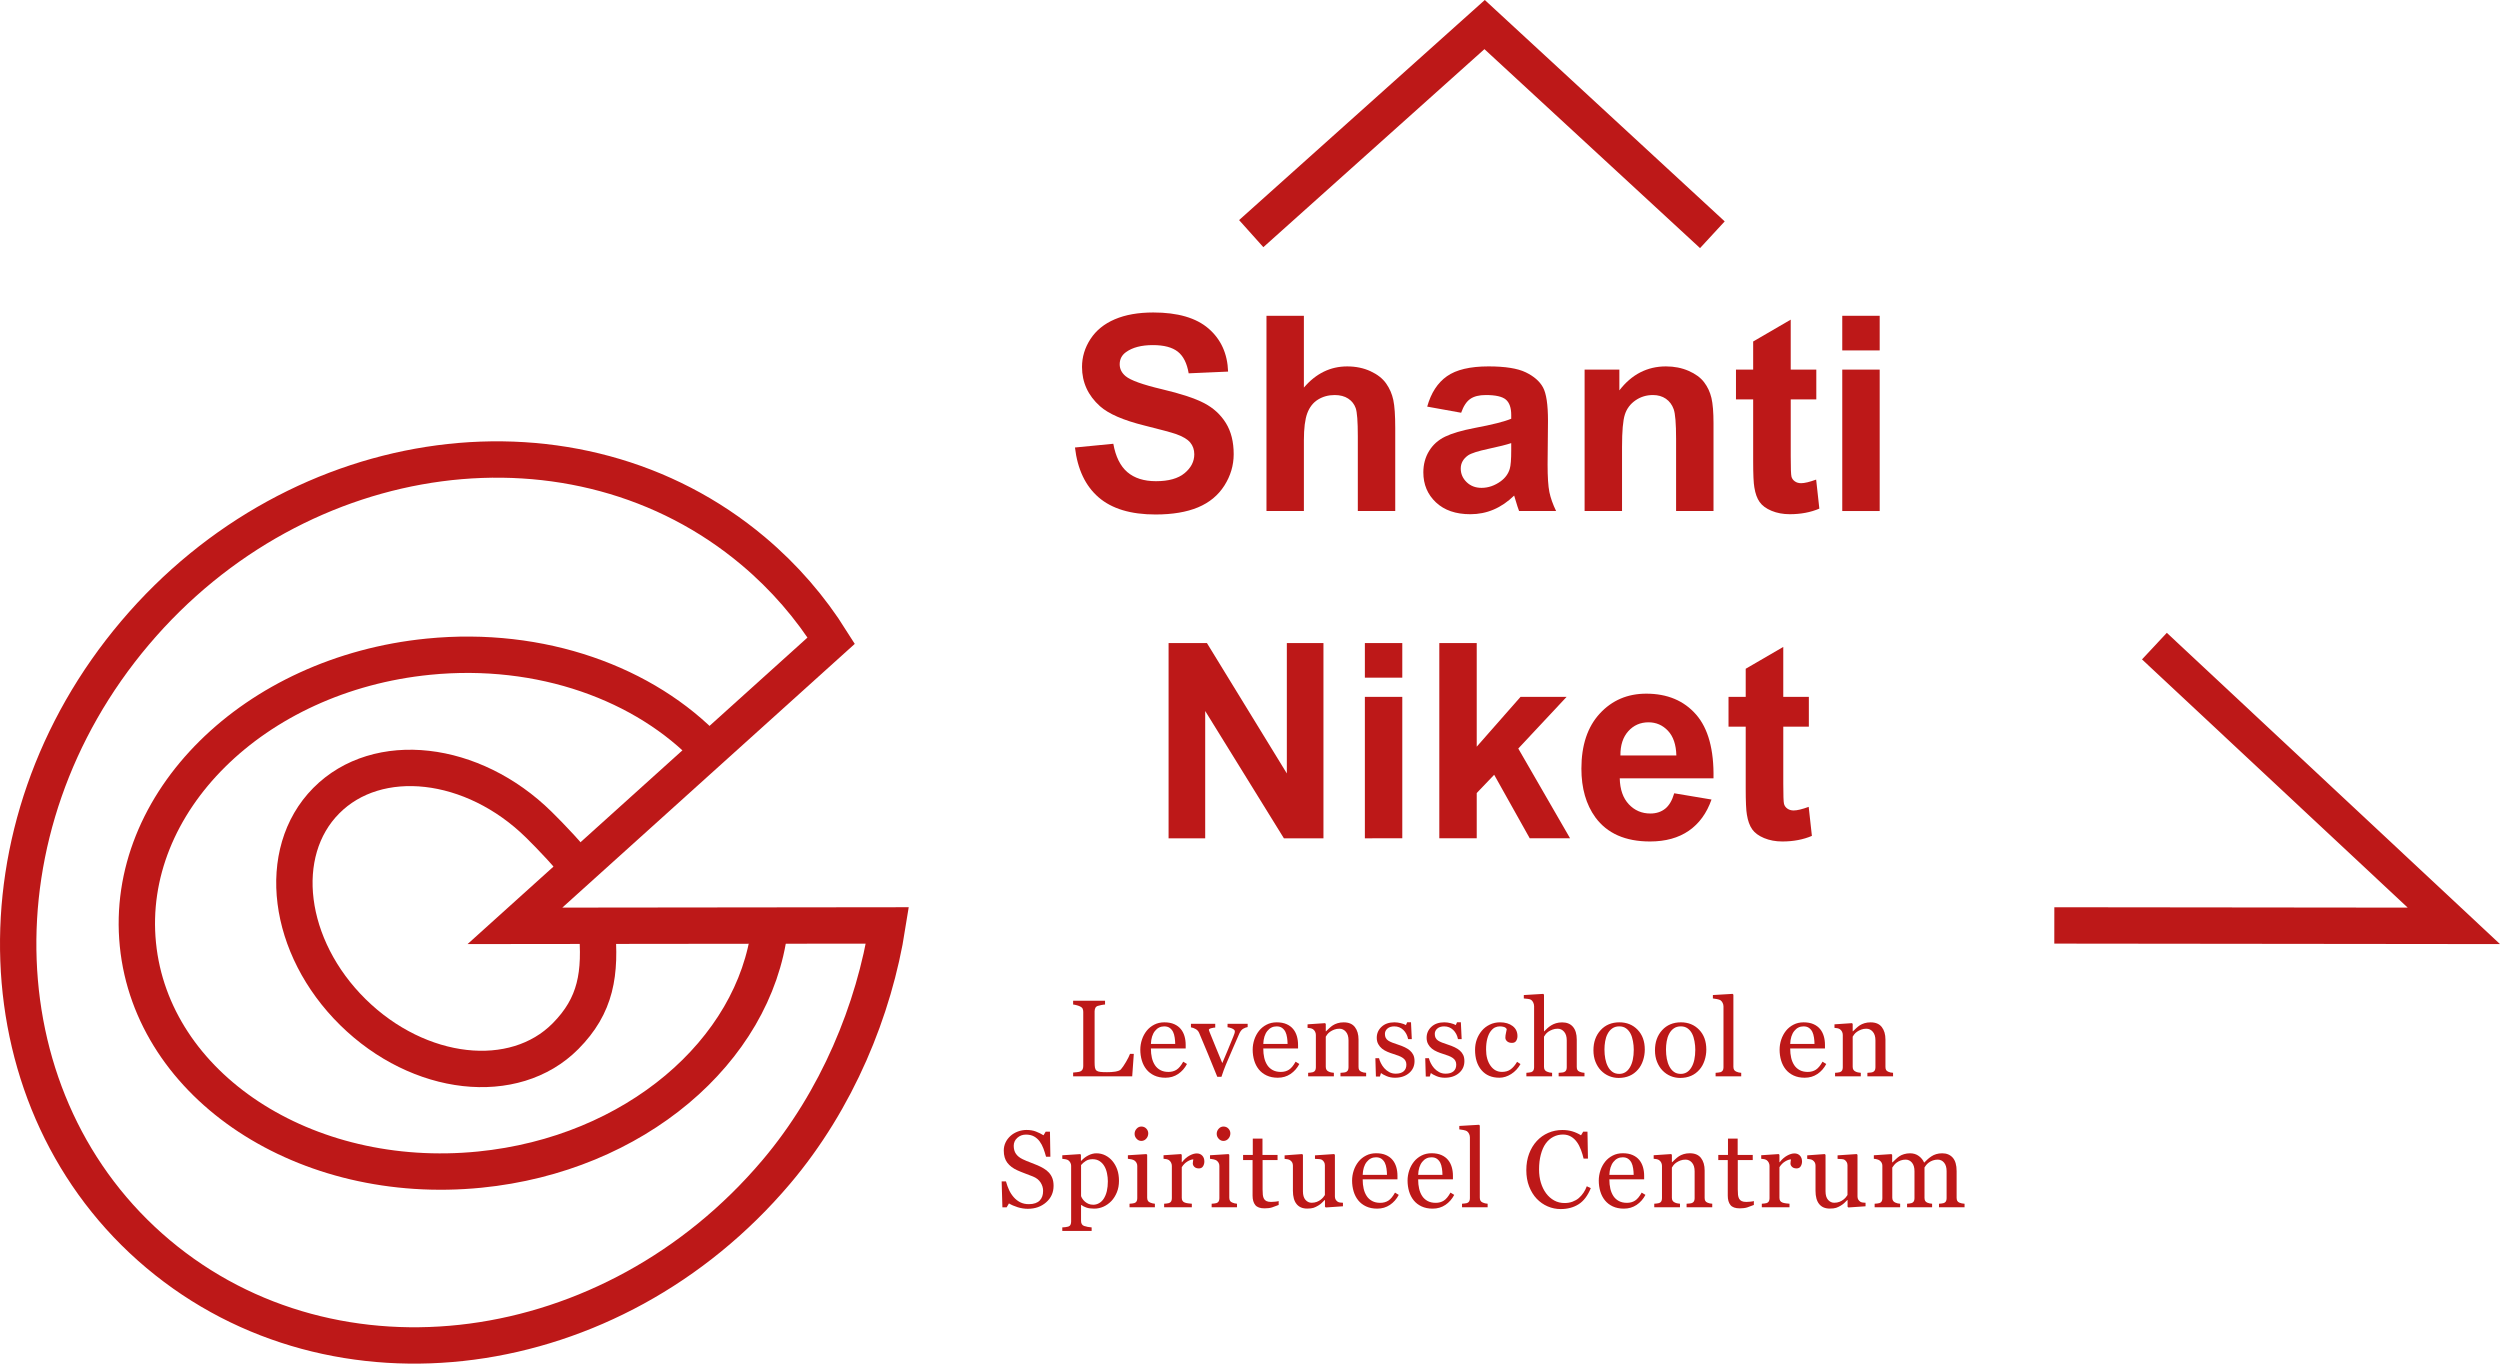 <svg version="1.1" id="Layer_1" xmlns="http://www.w3.org/2000/svg" xmlns:xlink="http://www.w3.org/1999/xlink" width="275px" height="150px" viewBox="0 0 275 150">
<g>
    <path fill="none" stroke="#BD1818" stroke-width="4" d="M65.643,101.963c0.483,5.171-0.093,8.642-3.435,12.015
        c-5.646,5.697-16.112,4.52-23.382-2.634c-7.269-7.154-8.584-17.569-2.939-23.267C41.532,82.38,52,83.561,59.268,90.712
        c1.255,1.235,3.555,3.606,4.45,4.994"/>
    <path fill="none" stroke="#BD1818" stroke-width="4" d="M84.657,102.201c-1.67,13.418-14.853,24.766-31.893,26.458
        c-19.208,1.91-36.035-9.175-37.595-24.758C13.61,88.32,27.916,74.145,47.124,72.236c12.413-1.233,23.833,2.96,30.78,10.285"/>
    <path fill="none" stroke="#BD1818" stroke-width="4" d="M97.619,101.797c-1.46,9.274-5.526,19.2-12.239,27.128
        c-18.079,21.359-48.52,25.385-67.997,9.011c-19.479-16.377-20.609-46.959-2.529-68.315c18.079-21.357,48.519-25.387,67.999-9.009
        c3.432,2.886,6.295,6.216,8.583,9.856l-34.793,31.375L97.619,101.797z"/>
    <polyline fill="none" stroke="#BD1818" stroke-width="4" points="236.985,71.072 269.924,101.844 225.975,101.797      "/>
    <polyline fill="none" stroke="#BD1818" stroke-width="4" points="137.634,25.699 163.308,2.703 188.361,25.822         "/>
</g>
<g>
    <path fill="#BD1818" d="M118.246,49.225l4.219-0.41c0.254,1.416,0.769,2.456,1.545,3.12s1.824,0.996,3.142,0.996
        c1.396,0,2.449-0.295,3.157-0.886s1.062-1.282,1.062-2.073c0-0.508-0.149-0.94-0.447-1.296s-0.818-0.667-1.56-0.93
        c-0.508-0.176-1.665-0.488-3.472-0.938c-2.324-0.576-3.955-1.284-4.893-2.124c-1.318-1.182-1.978-2.622-1.978-4.321
        c0-1.094,0.31-2.117,0.93-3.069s1.514-1.677,2.681-2.175s2.576-0.747,4.226-0.747c2.695,0,4.724,0.591,6.086,1.772
        c1.362,1.182,2.078,2.759,2.146,4.731l-4.336,0.19c-0.186-1.104-0.583-1.897-1.194-2.38s-1.526-0.725-2.747-0.725
        c-1.26,0-2.246,0.259-2.959,0.776c-0.459,0.332-0.688,0.776-0.688,1.333c0,0.508,0.215,0.942,0.645,1.304
        c0.547,0.459,1.875,0.938,3.984,1.436s3.669,1.013,4.68,1.545s1.801,1.26,2.374,2.183c0.57,0.923,0.856,2.063,0.856,3.42
        c0,1.23-0.342,2.383-1.025,3.457s-1.65,1.873-2.9,2.395s-2.808,0.784-4.673,0.784c-2.715,0-4.8-0.627-6.255-1.882
        S118.529,51.627,118.246,49.225z"/>
    <path fill="#BD1818" d="M143.427,34.738v7.896c1.328-1.553,2.915-2.329,4.761-2.329c0.947,0,1.802,0.176,2.563,0.527
        s1.336,0.801,1.721,1.348c0.387,0.547,0.65,1.152,0.791,1.816c0.143,0.664,0.213,1.694,0.213,3.091v9.126h-4.116v-8.218
        c0-1.631-0.078-2.666-0.234-3.105s-0.433-0.789-0.827-1.047c-0.396-0.259-0.892-0.388-1.487-0.388
        c-0.684,0-1.294,0.166-1.831,0.498s-0.93,0.833-1.18,1.501c-0.248,0.669-0.373,1.658-0.373,2.966v7.793h-4.116V34.738H143.427z"/>
    <path fill="#BD1818" d="M160.727,45.402l-3.735-0.674c0.42-1.504,1.143-2.617,2.168-3.34s2.549-1.084,4.57-1.084
        c1.836,0,3.203,0.217,4.102,0.652s1.531,0.986,1.896,1.655c0.367,0.669,0.55,1.897,0.55,3.684l-0.044,4.805
        c0,1.367,0.066,2.375,0.197,3.025c0.133,0.649,0.379,1.345,0.74,2.087h-4.072c-0.107-0.273-0.239-0.679-0.396-1.216
        c-0.068-0.244-0.117-0.405-0.146-0.483c-0.703,0.684-1.455,1.196-2.256,1.538s-1.655,0.513-2.563,0.513
        c-1.602,0-2.863-0.435-3.787-1.304c-0.922-0.869-1.384-1.968-1.384-3.296c0-0.879,0.21-1.663,0.63-2.351s1.008-1.216,1.766-1.582
        c0.756-0.366,1.848-0.686,3.273-0.959c1.924-0.361,3.257-0.698,3.999-1.011v-0.41c0-0.791-0.195-1.355-0.586-1.692
        s-1.128-0.505-2.212-0.505c-0.732,0-1.304,0.144-1.714,0.432S160.98,44.679,160.727,45.402z M166.234,48.742
        c-0.527,0.176-1.362,0.386-2.505,0.63s-1.89,0.483-2.241,0.718c-0.537,0.381-0.806,0.864-0.806,1.45
        c0,0.576,0.215,1.074,0.645,1.494s0.977,0.63,1.641,0.63c0.742,0,1.45-0.244,2.124-0.732c0.498-0.371,0.825-0.825,0.981-1.362
        c0.107-0.352,0.161-1.021,0.161-2.007V48.742z"/>
    <path fill="#BD1818" d="M188.485,56.212h-4.115v-7.939c0-1.68-0.088-2.766-0.264-3.259s-0.463-0.876-0.857-1.15
        c-0.396-0.273-0.871-0.41-1.428-0.41c-0.715,0-1.354,0.195-1.92,0.586s-0.955,0.908-1.164,1.553
        c-0.211,0.645-0.314,1.836-0.314,3.574v7.046h-4.117V40.656h3.824v2.285c1.355-1.758,3.064-2.637,5.127-2.637
        c0.908,0,1.736,0.164,2.49,0.491c0.75,0.327,1.32,0.745,1.705,1.252c0.387,0.508,0.654,1.084,0.807,1.729
        c0.15,0.645,0.227,1.567,0.227,2.769V56.212z"/>
    <path fill="#BD1818" d="M199.794,40.656v3.281h-2.813v6.27c0,1.27,0.025,2.009,0.08,2.219c0.053,0.21,0.176,0.383,0.367,0.52
        c0.189,0.137,0.422,0.205,0.695,0.205c0.381,0,0.932-0.132,1.654-0.396l0.352,3.193c-0.957,0.41-2.041,0.615-3.252,0.615
        c-0.742,0-1.41-0.125-2.006-0.374s-1.033-0.571-1.311-0.967c-0.279-0.396-0.473-0.93-0.58-1.604
        c-0.088-0.479-0.131-1.445-0.131-2.9v-6.782h-1.891v-3.281h1.891v-3.091l4.131-2.402v5.493H199.794z"/>
    <path fill="#BD1818" d="M202.649,38.546v-3.809h4.117v3.809H202.649z M202.649,56.212V40.656h4.117v15.557H202.649z"/>
    <path fill="#BD1818" d="M128.544,92.212V70.738h4.219l8.789,14.341V70.738h4.028v21.475h-4.351l-8.657-14.004v14.004H128.544z"/>
    <path fill="#BD1818" d="M150.136,74.546v-3.809h4.116v3.809H150.136z M150.136,92.212V76.656h4.116v15.557H150.136z"/>
    <path fill="#BD1818" d="M158.324,92.212V70.738h4.116v11.396l4.819-5.479h5.068l-5.317,5.684l5.698,9.873h-4.438l-3.911-6.987
        l-1.919,2.007v4.98H158.324z"/>
    <path fill="#BD1818" d="M184.165,87.261l4.102,0.688c-0.527,1.504-1.361,2.649-2.498,3.435c-1.139,0.786-2.563,1.179-4.27,1.179
        c-2.707,0-4.708-0.884-6.007-2.651c-1.025-1.416-1.538-3.203-1.538-5.361c0-2.578,0.674-4.597,2.021-6.057s3.051-2.19,5.113-2.19
        c2.314,0,4.139,0.764,5.479,2.292c1.336,1.528,1.977,3.87,1.918,7.024h-10.313c0.029,1.221,0.361,2.17,0.996,2.849
        s1.426,1.018,2.373,1.018c0.645,0,1.188-0.176,1.627-0.527S183.938,88.042,184.165,87.261z M184.399,83.101
        c-0.029-1.191-0.338-2.097-0.924-2.717s-1.299-0.93-2.139-0.93c-0.898,0-1.641,0.327-2.227,0.981s-0.875,1.543-0.863,2.666H184.399
        z"/>
    <path fill="#BD1818" d="M198.974,76.656v3.281h-2.813v6.27c0,1.27,0.025,2.009,0.08,2.219c0.053,0.21,0.176,0.383,0.367,0.52
        c0.189,0.137,0.422,0.205,0.695,0.205c0.381,0,0.932-0.132,1.654-0.396l0.352,3.193c-0.957,0.41-2.041,0.615-3.252,0.615
        c-0.742,0-1.41-0.125-2.006-0.374s-1.033-0.571-1.311-0.967c-0.279-0.396-0.473-0.93-0.58-1.604
        c-0.088-0.479-0.131-1.445-0.131-2.9v-6.782h-1.891v-3.281h1.891v-3.091l4.131-2.402v5.493H198.974z"/>
</g>
<g>
    <path fill="#BD1818" d="M124.719,115.924l-0.176,2.473h-6.498v-0.416c0.094-0.008,0.229-0.021,0.407-0.041s0.302-0.045,0.372-0.076
        c0.117-0.051,0.202-0.125,0.255-0.223s0.079-0.223,0.079-0.375v-5.953c0-0.133-0.022-0.25-0.067-0.352s-0.134-0.184-0.267-0.246
        c-0.09-0.047-0.216-0.093-0.378-0.138s-0.296-0.071-0.401-0.079v-0.416h3.51v0.416c-0.109,0.004-0.251,0.023-0.425,0.059
        s-0.3,0.066-0.378,0.094c-0.133,0.047-0.224,0.127-0.272,0.24s-0.073,0.234-0.073,0.363v5.584c0,0.258,0.013,0.458,0.038,0.601
        s0.085,0.253,0.179,0.331c0.09,0.07,0.224,0.116,0.401,0.138s0.427,0.032,0.747,0.032c0.145,0,0.295-0.004,0.451-0.012
        s0.305-0.023,0.445-0.047c0.137-0.023,0.263-0.056,0.378-0.097s0.2-0.093,0.255-0.155c0.16-0.18,0.347-0.452,0.56-0.817
        s0.36-0.661,0.442-0.888H124.719z"/>
    <path fill="#BD1818" d="M130.567,117.038c-0.242,0.461-0.566,0.828-0.973,1.102s-0.873,0.41-1.4,0.41
        c-0.465,0-0.872-0.082-1.222-0.246s-0.638-0.387-0.864-0.668s-0.396-0.609-0.507-0.984s-0.167-0.771-0.167-1.189
        c0-0.375,0.06-0.743,0.179-1.104s0.294-0.687,0.524-0.976c0.223-0.277,0.499-0.501,0.829-0.671s0.7-0.255,1.11-0.255
        c0.422,0,0.783,0.066,1.084,0.199s0.545,0.314,0.732,0.545c0.18,0.219,0.313,0.477,0.401,0.773s0.132,0.619,0.132,0.967v0.387
        h-3.826c0,0.38,0.036,0.724,0.108,1.034c0.072,0.309,0.187,0.581,0.343,0.816c0.152,0.227,0.352,0.406,0.598,0.537
        c0.246,0.131,0.539,0.197,0.879,0.197c0.348,0,0.647-0.082,0.899-0.245c0.252-0.163,0.495-0.456,0.729-0.88L130.567,117.038z
         M129.272,114.834c0-0.218-0.019-0.452-0.056-0.701c-0.037-0.25-0.097-0.458-0.179-0.625c-0.09-0.179-0.213-0.325-0.369-0.438
        s-0.357-0.169-0.604-0.169c-0.41,0-0.751,0.17-1.022,0.511s-0.419,0.815-0.442,1.422H129.272z"/>
    <path fill="#BD1818" d="M137.242,112.977c-0.176,0.031-0.343,0.095-0.501,0.19s-0.294,0.265-0.407,0.507
        c-0.23,0.523-0.469,1.069-0.715,1.638s-0.502,1.165-0.768,1.79c-0.078,0.18-0.161,0.393-0.249,0.639s-0.169,0.482-0.243,0.709
        h-0.457c-0.371-0.918-0.713-1.755-1.025-2.511s-0.637-1.53-0.973-2.323c-0.078-0.18-0.204-0.319-0.378-0.419
        s-0.349-0.163-0.524-0.19v-0.387h2.674v0.41c-0.117,0.004-0.264,0.028-0.439,0.073s-0.264,0.106-0.264,0.184
        c0,0.012,0.01,0.042,0.029,0.091s0.039,0.104,0.059,0.167c0.159,0.398,0.386,0.954,0.678,1.668c0.292,0.714,0.529,1.29,0.713,1.727
        c0.141-0.335,0.317-0.753,0.53-1.252s0.442-1.058,0.688-1.674c0.039-0.105,0.076-0.204,0.111-0.296s0.053-0.184,0.053-0.278
        c0-0.066-0.032-0.126-0.097-0.179s-0.142-0.099-0.231-0.137c-0.09-0.039-0.178-0.068-0.264-0.088s-0.156-0.033-0.211-0.041v-0.375
        h2.211V112.977z"/>
    <path fill="#BD1818" d="M142.928,117.038c-0.242,0.461-0.566,0.828-0.973,1.102s-0.873,0.41-1.4,0.41
        c-0.465,0-0.872-0.082-1.222-0.246s-0.638-0.387-0.864-0.668s-0.396-0.609-0.507-0.984s-0.167-0.771-0.167-1.189
        c0-0.375,0.06-0.743,0.179-1.104s0.294-0.687,0.524-0.976c0.223-0.277,0.499-0.501,0.829-0.671s0.7-0.255,1.11-0.255
        c0.422,0,0.783,0.066,1.084,0.199s0.545,0.314,0.732,0.545c0.18,0.219,0.313,0.477,0.401,0.773s0.132,0.619,0.132,0.967v0.387
        h-3.826c0,0.38,0.036,0.724,0.108,1.034c0.072,0.309,0.187,0.581,0.343,0.816c0.152,0.227,0.352,0.406,0.598,0.537
        c0.246,0.131,0.539,0.197,0.879,0.197c0.348,0,0.647-0.082,0.899-0.245c0.252-0.163,0.495-0.456,0.729-0.88L142.928,117.038z
         M141.633,114.834c0-0.218-0.019-0.452-0.056-0.701c-0.037-0.25-0.097-0.458-0.179-0.625c-0.09-0.179-0.213-0.325-0.369-0.438
        s-0.357-0.169-0.604-0.169c-0.41,0-0.751,0.17-1.022,0.511s-0.419,0.815-0.442,1.422H141.633z"/>
    <path fill="#BD1818" d="M150.276,118.397h-2.824v-0.387c0.09-0.008,0.188-0.016,0.296-0.023s0.196-0.023,0.267-0.047
        c0.109-0.035,0.19-0.097,0.243-0.185s0.079-0.202,0.079-0.343v-2.971c0-0.41-0.097-0.727-0.291-0.949
        c-0.193-0.223-0.43-0.334-0.707-0.334c-0.208,0-0.397,0.032-0.57,0.097c-0.172,0.064-0.325,0.144-0.458,0.237
        c-0.129,0.09-0.231,0.187-0.309,0.29c-0.076,0.104-0.132,0.187-0.167,0.249v3.322c0,0.133,0.027,0.242,0.082,0.328
        s0.137,0.152,0.246,0.199c0.082,0.039,0.171,0.068,0.267,0.088s0.194,0.033,0.296,0.041v0.387h-2.83v-0.387
        c0.09-0.008,0.183-0.016,0.278-0.023s0.179-0.023,0.249-0.047c0.109-0.035,0.19-0.096,0.243-0.184s0.079-0.202,0.079-0.343v-3.564
        c0-0.133-0.028-0.254-0.085-0.366s-0.136-0.202-0.237-0.272c-0.074-0.047-0.162-0.081-0.264-0.103s-0.211-0.036-0.328-0.044v-0.387
        l1.922-0.129l0.082,0.082v0.814h0.029c0.094-0.094,0.211-0.206,0.352-0.337s0.273-0.237,0.398-0.319
        c0.145-0.094,0.316-0.172,0.516-0.234s0.424-0.094,0.674-0.094c0.555,0,0.966,0.173,1.233,0.519s0.401,0.806,0.401,1.38v3.006
        c0,0.137,0.023,0.247,0.07,0.331s0.127,0.149,0.24,0.196c0.094,0.039,0.175,0.066,0.243,0.082s0.163,0.027,0.284,0.035V118.397z"/>
    <path fill="#BD1818" d="M155.1,115.567c0.16,0.141,0.283,0.303,0.369,0.486s0.129,0.408,0.129,0.674c0,0.535-0.2,0.973-0.601,1.313
        s-0.919,0.51-1.556,0.51c-0.336,0-0.646-0.061-0.929-0.182s-0.485-0.232-0.606-0.334l-0.117,0.381h-0.439l-0.059-2.01h0.404
        c0.031,0.153,0.098,0.332,0.199,0.535s0.225,0.388,0.369,0.553c0.152,0.172,0.335,0.317,0.548,0.435s0.452,0.176,0.718,0.176
        c0.375,0,0.664-0.085,0.867-0.256s0.305-0.416,0.305-0.734c0-0.164-0.032-0.306-0.097-0.425s-0.159-0.224-0.284-0.313
        c-0.129-0.09-0.287-0.171-0.475-0.243s-0.396-0.144-0.627-0.214c-0.184-0.055-0.388-0.13-0.612-0.226s-0.417-0.208-0.577-0.337
        c-0.172-0.137-0.313-0.305-0.422-0.504s-0.164-0.434-0.164-0.703c0-0.473,0.176-0.873,0.527-1.201s0.822-0.492,1.412-0.492
        c0.227,0,0.458,0.029,0.694,0.088s0.429,0.129,0.577,0.211l0.135-0.305h0.422l0.088,1.857h-0.404
        c-0.082-0.416-0.259-0.754-0.53-1.015c-0.271-0.261-0.603-0.391-0.993-0.391c-0.32,0-0.572,0.081-0.756,0.242
        c-0.184,0.161-0.275,0.356-0.275,0.584c0,0.176,0.03,0.322,0.091,0.439s0.151,0.217,0.272,0.299
        c0.117,0.078,0.265,0.151,0.442,0.22s0.397,0.146,0.659,0.231c0.258,0.082,0.501,0.178,0.729,0.287S154.951,115.434,155.1,115.567z
        "/>
    <path fill="#BD1818" d="M160.585,115.567c0.16,0.141,0.283,0.303,0.369,0.486s0.129,0.408,0.129,0.674
        c0,0.535-0.2,0.973-0.601,1.313s-0.919,0.51-1.556,0.51c-0.336,0-0.646-0.061-0.929-0.182s-0.485-0.232-0.606-0.334l-0.117,0.381
        h-0.439l-0.059-2.01h0.404c0.031,0.153,0.098,0.332,0.199,0.535s0.225,0.388,0.369,0.553c0.152,0.172,0.335,0.317,0.548,0.435
        s0.452,0.176,0.718,0.176c0.375,0,0.664-0.085,0.867-0.256s0.305-0.416,0.305-0.734c0-0.164-0.032-0.306-0.097-0.425
        s-0.159-0.224-0.284-0.313c-0.129-0.09-0.287-0.171-0.475-0.243s-0.396-0.144-0.627-0.214c-0.184-0.055-0.388-0.13-0.612-0.226
        s-0.417-0.208-0.577-0.337c-0.172-0.137-0.313-0.305-0.422-0.504s-0.164-0.434-0.164-0.703c0-0.473,0.176-0.873,0.527-1.201
        s0.822-0.492,1.412-0.492c0.227,0,0.458,0.029,0.694,0.088s0.429,0.129,0.577,0.211l0.135-0.305h0.422l0.088,1.857h-0.404
        c-0.082-0.416-0.259-0.754-0.53-1.015c-0.271-0.261-0.603-0.391-0.993-0.391c-0.32,0-0.572,0.081-0.756,0.242
        c-0.184,0.161-0.275,0.356-0.275,0.584c0,0.176,0.03,0.322,0.091,0.439s0.151,0.217,0.272,0.299
        c0.117,0.078,0.265,0.151,0.442,0.22s0.397,0.146,0.659,0.231c0.258,0.082,0.501,0.178,0.729,0.287
        S160.437,115.434,160.585,115.567z"/>
    <path fill="#BD1818" d="M164.928,118.549c-0.836,0-1.49-0.277-1.963-0.832s-0.709-1.299-0.709-2.232c0-0.406,0.063-0.786,0.19-1.14
        s0.312-0.675,0.554-0.964c0.23-0.277,0.52-0.501,0.867-0.671s0.727-0.255,1.137-0.255c0.566,0,1.027,0.136,1.383,0.407
        s0.533,0.642,0.533,1.11c0,0.195-0.047,0.368-0.141,0.519s-0.248,0.226-0.463,0.226c-0.23,0-0.409-0.059-0.536-0.175
        s-0.19-0.247-0.19-0.391c0-0.175,0.023-0.355,0.07-0.541c0.047-0.185,0.074-0.32,0.082-0.406c-0.07-0.121-0.175-0.202-0.313-0.242
        c-0.139-0.041-0.288-0.062-0.447-0.062c-0.188,0-0.365,0.04-0.535,0.12c-0.169,0.08-0.334,0.228-0.493,0.442
        c-0.145,0.195-0.262,0.459-0.351,0.791c-0.09,0.332-0.135,0.729-0.135,1.189c0,0.727,0.161,1.319,0.482,1.778
        c0.322,0.459,0.744,0.688,1.267,0.688c0.379,0,0.695-0.092,0.951-0.277c0.255-0.185,0.492-0.461,0.711-0.831l0.374,0.246
        c-0.258,0.461-0.598,0.826-1.02,1.096S165.377,118.549,164.928,118.549z"/>
    <path fill="#BD1818" d="M174.293,118.397h-2.842v-0.387c0.09-0.008,0.189-0.016,0.299-0.023s0.199-0.023,0.27-0.047
        c0.109-0.035,0.19-0.097,0.243-0.185s0.079-0.202,0.079-0.343v-2.971c0-0.41-0.097-0.727-0.291-0.949
        c-0.193-0.223-0.43-0.334-0.707-0.334c-0.204,0-0.393,0.032-0.567,0.097c-0.174,0.064-0.33,0.144-0.467,0.237
        c-0.133,0.098-0.234,0.195-0.306,0.293c-0.07,0.098-0.125,0.18-0.164,0.246v3.322c0,0.133,0.026,0.242,0.079,0.328
        s0.134,0.152,0.243,0.199c0.086,0.039,0.175,0.068,0.267,0.088s0.192,0.033,0.302,0.041v0.387h-2.83v-0.387
        c0.089-0.008,0.183-0.017,0.279-0.026s0.179-0.024,0.244-0.044c0.109-0.035,0.19-0.097,0.245-0.185
        c0.054-0.088,0.081-0.203,0.081-0.343v-6.731c0-0.133-0.03-0.266-0.091-0.398s-0.14-0.233-0.237-0.299
        c-0.07-0.051-0.194-0.087-0.372-0.108s-0.321-0.036-0.431-0.044v-0.375l2.139-0.129l0.082,0.088v4.031h0.023
        c0.129-0.129,0.246-0.243,0.353-0.343c0.105-0.1,0.244-0.204,0.416-0.313c0.149-0.094,0.324-0.172,0.525-0.234
        s0.428-0.094,0.678-0.094c0.517,0,0.914,0.163,1.191,0.489c0.278,0.326,0.417,0.796,0.417,1.409v3.006
        c0,0.137,0.024,0.247,0.073,0.331c0.05,0.084,0.131,0.149,0.245,0.196c0.091,0.035,0.172,0.062,0.245,0.079
        c0.072,0.018,0.168,0.03,0.286,0.038V118.397z"/>
    <path fill="#BD1818" d="M180.927,115.45c0,0.406-0.064,0.806-0.193,1.198s-0.313,0.726-0.552,0.999
        c-0.27,0.313-0.582,0.545-0.938,0.697c-0.355,0.152-0.755,0.229-1.196,0.229c-0.368,0-0.718-0.069-1.05-0.208
        c-0.333-0.139-0.628-0.341-0.886-0.606c-0.254-0.262-0.457-0.581-0.607-0.958s-0.226-0.8-0.226-1.269
        c0-0.902,0.263-1.641,0.789-2.215c0.525-0.574,1.215-0.861,2.067-0.861c0.81,0,1.478,0.272,2.003,0.817
        C180.664,113.818,180.927,114.543,180.927,115.45z M179.714,115.461c0-0.293-0.029-0.603-0.088-0.929s-0.146-0.603-0.265-0.829
        c-0.125-0.242-0.289-0.437-0.493-0.583c-0.203-0.146-0.451-0.22-0.745-0.22c-0.302,0-0.559,0.074-0.771,0.223
        c-0.214,0.148-0.387,0.352-0.52,0.609c-0.126,0.238-0.214,0.51-0.265,0.814s-0.076,0.6-0.076,0.885c0,0.375,0.03,0.722,0.091,1.04
        s0.157,0.603,0.291,0.853c0.133,0.25,0.3,0.446,0.502,0.589c0.201,0.143,0.45,0.214,0.748,0.214c0.489,0,0.877-0.236,1.162-0.709
        C179.571,116.946,179.714,116.293,179.714,115.461z"/>
    <path fill="#BD1818" d="M187.695,115.45c0,0.406-0.064,0.806-0.193,1.198s-0.313,0.726-0.552,0.999
        c-0.27,0.313-0.582,0.545-0.938,0.697c-0.355,0.152-0.755,0.229-1.196,0.229c-0.367,0-0.718-0.069-1.05-0.208
        c-0.333-0.139-0.628-0.341-0.886-0.606c-0.254-0.262-0.457-0.581-0.607-0.958s-0.226-0.8-0.226-1.269
        c0-0.902,0.263-1.641,0.789-2.215c0.525-0.574,1.215-0.861,2.067-0.861c0.81,0,1.478,0.272,2.003,0.817
        C187.433,113.818,187.695,114.543,187.695,115.45z M186.482,115.461c0-0.293-0.029-0.603-0.088-0.929s-0.146-0.603-0.265-0.829
        c-0.125-0.242-0.289-0.437-0.493-0.583c-0.203-0.146-0.451-0.22-0.745-0.22c-0.302,0-0.559,0.074-0.771,0.223
        c-0.214,0.148-0.387,0.352-0.52,0.609c-0.126,0.238-0.214,0.51-0.265,0.814s-0.076,0.6-0.076,0.885c0,0.375,0.03,0.722,0.091,1.04
        s0.157,0.603,0.291,0.853c0.133,0.25,0.3,0.446,0.502,0.589c0.201,0.143,0.451,0.214,0.748,0.214c0.489,0,0.877-0.236,1.162-0.709
        C186.34,116.946,186.482,116.293,186.482,115.461z"/>
    <path fill="#BD1818" d="M191.534,118.397h-2.818v-0.387c0.09-0.008,0.186-0.017,0.287-0.026s0.186-0.024,0.252-0.044
        c0.109-0.035,0.191-0.097,0.246-0.185s0.082-0.203,0.082-0.343v-6.696c0-0.141-0.03-0.272-0.091-0.396s-0.14-0.22-0.237-0.291
        c-0.07-0.047-0.199-0.09-0.387-0.129s-0.338-0.063-0.451-0.07v-0.375l2.174-0.129l0.082,0.088v7.928
        c0,0.137,0.025,0.249,0.076,0.337s0.133,0.155,0.246,0.202c0.086,0.039,0.171,0.068,0.255,0.088s0.179,0.033,0.284,0.041V118.397z"
        />
    <path fill="#BD1818" d="M200.889,117.038c-0.242,0.461-0.566,0.828-0.973,1.102s-0.873,0.41-1.4,0.41
        c-0.465,0-0.872-0.082-1.222-0.246s-0.638-0.387-0.864-0.668s-0.396-0.609-0.507-0.984s-0.167-0.771-0.167-1.189
        c0-0.375,0.06-0.743,0.179-1.104s0.294-0.687,0.524-0.976c0.223-0.277,0.499-0.501,0.829-0.671s0.7-0.255,1.11-0.255
        c0.422,0,0.783,0.066,1.084,0.199s0.545,0.314,0.732,0.545c0.18,0.219,0.313,0.477,0.401,0.773s0.132,0.619,0.132,0.967v0.387
        h-3.826c0,0.38,0.036,0.724,0.108,1.034c0.072,0.309,0.187,0.581,0.343,0.816c0.152,0.227,0.352,0.406,0.598,0.537
        c0.246,0.131,0.539,0.197,0.879,0.197c0.348,0,0.647-0.082,0.899-0.245c0.252-0.163,0.495-0.456,0.729-0.88L200.889,117.038z
         M199.594,114.834c0-0.218-0.019-0.452-0.056-0.701c-0.037-0.25-0.097-0.458-0.179-0.625c-0.09-0.179-0.213-0.325-0.369-0.438
        s-0.357-0.169-0.604-0.169c-0.41,0-0.751,0.17-1.022,0.511s-0.419,0.815-0.442,1.422H199.594z"/>
    <path fill="#BD1818" d="M208.237,118.397h-2.824v-0.387c0.09-0.008,0.188-0.016,0.296-0.023s0.196-0.023,0.267-0.047
        c0.109-0.035,0.19-0.097,0.243-0.185s0.079-0.202,0.079-0.343v-2.971c0-0.41-0.097-0.727-0.291-0.949
        c-0.193-0.223-0.43-0.334-0.707-0.334c-0.208,0-0.397,0.032-0.57,0.097c-0.172,0.064-0.325,0.144-0.458,0.237
        c-0.129,0.09-0.231,0.187-0.309,0.29c-0.076,0.104-0.132,0.187-0.167,0.249v3.322c0,0.133,0.027,0.242,0.082,0.328
        s0.137,0.152,0.246,0.199c0.082,0.039,0.171,0.068,0.267,0.088s0.194,0.033,0.296,0.041v0.387h-2.83v-0.387
        c0.09-0.008,0.183-0.016,0.278-0.023s0.179-0.023,0.249-0.047c0.109-0.035,0.19-0.096,0.243-0.184s0.079-0.202,0.079-0.343v-3.564
        c0-0.133-0.028-0.254-0.085-0.366s-0.136-0.202-0.237-0.272c-0.074-0.047-0.162-0.081-0.264-0.103s-0.211-0.036-0.328-0.044v-0.387
        l1.922-0.129l0.082,0.082v0.814h0.029c0.094-0.094,0.211-0.206,0.352-0.337s0.273-0.237,0.398-0.319
        c0.145-0.094,0.316-0.172,0.516-0.234s0.424-0.094,0.674-0.094c0.555,0,0.966,0.173,1.233,0.519s0.401,0.806,0.401,1.38v3.006
        c0,0.137,0.023,0.247,0.07,0.331s0.127,0.149,0.24,0.196c0.094,0.039,0.175,0.066,0.243,0.082s0.163,0.027,0.284,0.035V118.397z"/>
    <path fill="#BD1818" d="M115.377,128.983c0.176,0.195,0.306,0.409,0.39,0.642s0.126,0.503,0.126,0.812
        c0,0.734-0.271,1.34-0.814,1.816s-1.217,0.715-2.021,0.715c-0.371,0-0.742-0.058-1.113-0.173s-0.691-0.255-0.961-0.419
        l-0.252,0.428h-0.469l-0.082-2.848h0.475c0.098,0.352,0.212,0.669,0.343,0.952s0.304,0.548,0.519,0.794
        c0.203,0.23,0.44,0.414,0.712,0.551s0.587,0.205,0.946,0.205c0.27,0,0.505-0.035,0.706-0.105s0.364-0.17,0.489-0.299
        s0.218-0.281,0.278-0.455c0.061-0.174,0.091-0.375,0.091-0.602c0-0.333-0.094-0.643-0.281-0.93
        c-0.188-0.287-0.467-0.505-0.838-0.654c-0.254-0.101-0.545-0.213-0.873-0.335c-0.328-0.123-0.611-0.238-0.85-0.348
        c-0.469-0.21-0.833-0.487-1.093-0.829s-0.39-0.788-0.39-1.338c0-0.316,0.064-0.611,0.193-0.885s0.313-0.518,0.551-0.732
        c0.227-0.203,0.494-0.362,0.803-0.478s0.631-0.173,0.967-0.173c0.383,0,0.726,0.059,1.028,0.176s0.579,0.254,0.829,0.41l0.24-0.398
        h0.469l0.047,2.76h-0.475c-0.086-0.316-0.183-0.619-0.29-0.908s-0.247-0.551-0.419-0.785c-0.168-0.227-0.373-0.407-0.615-0.542
        s-0.539-0.202-0.891-0.202c-0.371,0-0.688,0.119-0.949,0.357s-0.393,0.529-0.393,0.873c0,0.359,0.084,0.657,0.252,0.894
        s0.412,0.431,0.732,0.583c0.285,0.137,0.565,0.255,0.841,0.354s0.542,0.206,0.8,0.319c0.234,0.102,0.46,0.217,0.677,0.346
        S115.217,128.811,115.377,128.983z"/>
    <path fill="#BD1818" d="M122.362,127.706c0.23,0.273,0.409,0.591,0.536,0.952s0.19,0.774,0.19,1.239
        c0,0.457-0.076,0.874-0.229,1.251s-0.354,0.698-0.604,0.964c-0.262,0.27-0.553,0.477-0.873,0.621s-0.66,0.217-1.02,0.217
        c-0.348,0-0.633-0.039-0.855-0.117s-0.404-0.17-0.545-0.275h-0.047v1.738c0,0.141,0.027,0.259,0.082,0.353
        c0.055,0.094,0.139,0.163,0.252,0.206c0.094,0.035,0.228,0.069,0.401,0.103c0.174,0.033,0.317,0.052,0.431,0.056v0.387h-3.229
        v-0.387c0.121-0.008,0.238-0.018,0.352-0.029s0.215-0.031,0.305-0.059c0.117-0.039,0.199-0.107,0.246-0.205s0.07-0.213,0.07-0.346
        v-6.146c0-0.117-0.029-0.23-0.088-0.34s-0.135-0.197-0.229-0.264c-0.07-0.047-0.168-0.083-0.293-0.108s-0.246-0.042-0.363-0.05
        v-0.387l1.969-0.129l0.082,0.07v0.65l0.047,0.012c0.203-0.234,0.455-0.43,0.756-0.586s0.6-0.234,0.896-0.234
        c0.359,0,0.688,0.076,0.987,0.229S122.147,127.448,122.362,127.706z M121.407,131.86c0.156-0.242,0.271-0.523,0.346-0.844
        s0.111-0.678,0.111-1.072c0-0.289-0.031-0.584-0.094-0.885s-0.16-0.563-0.293-0.785c-0.133-0.227-0.307-0.41-0.521-0.551
        s-0.473-0.211-0.773-0.211c-0.289,0-0.535,0.063-0.738,0.19s-0.379,0.278-0.527,0.454v3.416c0.035,0.105,0.093,0.215,0.173,0.328
        s0.169,0.211,0.267,0.293c0.121,0.098,0.252,0.177,0.393,0.237s0.313,0.091,0.516,0.091c0.219,0,0.43-0.058,0.633-0.173
        S121.271,132.071,121.407,131.86z"/>
    <path fill="#BD1818" d="M127.039,132.797h-2.789v-0.387c0.09-0.008,0.183-0.016,0.278-0.023s0.179-0.023,0.249-0.047
        c0.109-0.035,0.19-0.096,0.243-0.184s0.079-0.202,0.079-0.343v-3.564c0-0.125-0.028-0.239-0.085-0.342s-0.136-0.19-0.237-0.26
        c-0.074-0.047-0.182-0.087-0.322-0.12s-0.27-0.054-0.387-0.062v-0.387l2.039-0.129l0.082,0.082v4.711
        c0,0.137,0.026,0.25,0.078,0.34c0.053,0.09,0.135,0.156,0.248,0.199c0.085,0.035,0.168,0.063,0.25,0.085
        c0.081,0.021,0.173,0.036,0.273,0.044V132.797z M126.307,124.67c0,0.223-0.073,0.417-0.22,0.583s-0.327,0.249-0.542,0.249
        c-0.199,0-0.372-0.079-0.519-0.237s-0.22-0.339-0.22-0.542c0-0.215,0.073-0.402,0.22-0.563s0.319-0.24,0.519-0.24
        c0.223,0,0.405,0.075,0.548,0.226S126.307,124.471,126.307,124.67z"/>
    <path fill="#BD1818" d="M132.479,127.764c0,0.199-0.049,0.376-0.146,0.53s-0.248,0.231-0.451,0.231
        c-0.219,0-0.386-0.057-0.501-0.17s-0.173-0.238-0.173-0.375c0-0.086,0.007-0.164,0.021-0.234s0.026-0.141,0.038-0.211
        c-0.184,0-0.398,0.074-0.645,0.223s-0.455,0.359-0.627,0.633v3.363c0,0.137,0.026,0.248,0.079,0.334s0.136,0.15,0.249,0.193
        c0.098,0.039,0.224,0.068,0.378,0.088s0.288,0.033,0.401,0.041v0.387h-3.047v-0.387c0.09-0.008,0.183-0.016,0.278-0.023
        s0.179-0.023,0.249-0.047c0.109-0.035,0.19-0.096,0.243-0.184s0.079-0.202,0.079-0.343v-3.564c0-0.121-0.028-0.24-0.085-0.357
        s-0.136-0.21-0.237-0.281c-0.074-0.047-0.162-0.081-0.264-0.103s-0.211-0.036-0.328-0.044v-0.387l1.922-0.129l0.082,0.082v0.814
        h0.029c0.242-0.316,0.512-0.557,0.809-0.721s0.568-0.246,0.814-0.246s0.446,0.08,0.601,0.24S132.479,127.495,132.479,127.764z"/>
    <path fill="#BD1818" d="M136.071,132.797h-2.789v-0.387c0.09-0.008,0.183-0.016,0.278-0.023s0.179-0.023,0.249-0.047
        c0.109-0.035,0.19-0.096,0.243-0.184s0.079-0.202,0.079-0.343v-3.564c0-0.125-0.028-0.239-0.085-0.342s-0.136-0.19-0.237-0.26
        c-0.074-0.047-0.182-0.087-0.322-0.12s-0.27-0.054-0.387-0.062v-0.387l2.039-0.129l0.082,0.082v4.711
        c0,0.137,0.026,0.25,0.078,0.34c0.053,0.09,0.135,0.156,0.248,0.199c0.085,0.035,0.168,0.063,0.25,0.085
        c0.081,0.021,0.173,0.036,0.273,0.044V132.797z M135.339,124.67c0,0.223-0.073,0.417-0.22,0.583s-0.327,0.249-0.542,0.249
        c-0.199,0-0.372-0.079-0.519-0.237s-0.22-0.339-0.22-0.542c0-0.215,0.073-0.402,0.22-0.563s0.319-0.24,0.519-0.24
        c0.223,0,0.405,0.075,0.548,0.226S135.339,124.471,135.339,124.67z"/>
    <path fill="#BD1818" d="M140.654,132.545c-0.254,0.105-0.494,0.194-0.721,0.267s-0.504,0.108-0.832,0.108
        c-0.484,0-0.825-0.122-1.022-0.366s-0.296-0.589-0.296-1.034v-3.914h-1.043v-0.563h1.066v-1.799h1.066v1.799h1.658v0.563h-1.646
        v3.229c0,0.242,0.009,0.444,0.026,0.606s0.06,0.304,0.126,0.425c0.063,0.113,0.156,0.199,0.281,0.258s0.293,0.088,0.504,0.088
        c0.098,0,0.241-0.009,0.431-0.026s0.323-0.04,0.401-0.067V132.545z"/>
    <path fill="#BD1818" d="M147.722,132.692l-1.887,0.129l-0.088-0.082v-0.732h-0.035c-0.094,0.098-0.199,0.202-0.315,0.313
        c-0.117,0.111-0.252,0.212-0.404,0.302c-0.175,0.105-0.345,0.186-0.509,0.24s-0.396,0.082-0.696,0.082
        c-0.511,0-0.899-0.167-1.167-0.5c-0.267-0.333-0.4-0.818-0.4-1.455v-2.763c0-0.14-0.026-0.258-0.08-0.354
        c-0.053-0.096-0.13-0.178-0.232-0.249c-0.071-0.047-0.159-0.081-0.266-0.103s-0.218-0.036-0.336-0.044v-0.387l1.928-0.141
        l0.088,0.082v4.014c0,0.418,0.094,0.732,0.281,0.943s0.412,0.316,0.674,0.316c0.215,0,0.406-0.033,0.574-0.1
        c0.168-0.066,0.309-0.144,0.422-0.234c0.105-0.082,0.198-0.169,0.278-0.261c0.08-0.091,0.142-0.176,0.185-0.254v-3.271
        c0-0.128-0.027-0.243-0.082-0.342s-0.131-0.184-0.229-0.254c-0.07-0.047-0.175-0.075-0.313-0.085s-0.294-0.019-0.466-0.026v-0.387
        l2.104-0.141l0.088,0.082v4.583c0,0.133,0.027,0.246,0.082,0.34s0.131,0.173,0.229,0.24c0.07,0.043,0.154,0.071,0.252,0.085
        s0.205,0.022,0.322,0.026V132.692z"/>
    <path fill="#BD1818" d="M153.863,131.438c-0.242,0.461-0.566,0.828-0.973,1.102s-0.873,0.41-1.4,0.41
        c-0.465,0-0.872-0.082-1.222-0.246s-0.638-0.387-0.864-0.668s-0.396-0.609-0.507-0.984s-0.167-0.771-0.167-1.189
        c0-0.375,0.06-0.743,0.179-1.104s0.294-0.687,0.524-0.976c0.223-0.277,0.499-0.501,0.829-0.671s0.7-0.255,1.11-0.255
        c0.422,0,0.783,0.066,1.084,0.199s0.545,0.314,0.732,0.545c0.18,0.219,0.313,0.477,0.401,0.773s0.132,0.619,0.132,0.967v0.387
        h-3.826c0,0.38,0.036,0.724,0.108,1.034c0.072,0.309,0.187,0.581,0.343,0.816c0.152,0.227,0.352,0.406,0.598,0.537
        c0.246,0.131,0.539,0.197,0.879,0.197c0.348,0,0.647-0.082,0.899-0.245c0.252-0.163,0.495-0.456,0.729-0.88L153.863,131.438z
         M152.568,129.235c0-0.218-0.019-0.452-0.056-0.701c-0.037-0.25-0.097-0.458-0.179-0.625c-0.09-0.179-0.213-0.325-0.369-0.438
        s-0.357-0.169-0.604-0.169c-0.41,0-0.751,0.17-1.022,0.511s-0.419,0.815-0.442,1.422H152.568z"/>
    <path fill="#BD1818" d="M159.965,131.438c-0.242,0.461-0.566,0.828-0.973,1.102s-0.873,0.41-1.4,0.41
        c-0.465,0-0.872-0.082-1.222-0.246s-0.638-0.387-0.864-0.668s-0.396-0.609-0.507-0.984s-0.167-0.771-0.167-1.189
        c0-0.375,0.06-0.743,0.179-1.104s0.294-0.687,0.524-0.976c0.223-0.277,0.499-0.501,0.829-0.671s0.7-0.255,1.11-0.255
        c0.422,0,0.783,0.066,1.084,0.199s0.545,0.314,0.732,0.545c0.18,0.219,0.313,0.477,0.401,0.773s0.132,0.619,0.132,0.967v0.387
        h-3.826c0,0.38,0.036,0.724,0.108,1.034c0.072,0.309,0.187,0.581,0.343,0.816c0.152,0.227,0.352,0.406,0.598,0.537
        c0.246,0.131,0.539,0.197,0.879,0.197c0.348,0,0.647-0.082,0.899-0.245c0.252-0.163,0.495-0.456,0.729-0.88L159.965,131.438z
         M158.67,129.235c0-0.218-0.019-0.452-0.056-0.701c-0.037-0.25-0.097-0.458-0.179-0.625c-0.09-0.179-0.213-0.325-0.369-0.438
        s-0.357-0.169-0.604-0.169c-0.41,0-0.751,0.17-1.022,0.511s-0.419,0.815-0.442,1.422H158.67z"/>
    <path fill="#BD1818" d="M163.64,132.797h-2.818v-0.387c0.09-0.008,0.186-0.017,0.287-0.026s0.186-0.024,0.252-0.044
        c0.109-0.035,0.191-0.097,0.246-0.185s0.082-0.203,0.082-0.343v-6.696c0-0.141-0.03-0.272-0.091-0.396s-0.14-0.22-0.237-0.291
        c-0.07-0.047-0.199-0.09-0.387-0.129s-0.338-0.063-0.451-0.07v-0.375l2.174-0.129l0.082,0.088v7.928
        c0,0.137,0.025,0.249,0.076,0.337s0.133,0.155,0.246,0.202c0.086,0.039,0.171,0.068,0.255,0.088s0.179,0.033,0.284,0.041V132.797z"
        />
    <path fill="#BD1818" d="M171.672,132.997c-0.496,0-0.971-0.098-1.426-0.293c-0.455-0.196-0.857-0.477-1.209-0.844
        c-0.348-0.368-0.624-0.816-0.831-1.346c-0.207-0.53-0.311-1.127-0.311-1.792s0.102-1.268,0.305-1.809
        c0.202-0.542,0.483-1.008,0.843-1.398c0.355-0.387,0.774-0.686,1.259-0.897c0.483-0.211,1.001-0.317,1.551-0.317
        c0.41,0,0.78,0.051,1.112,0.152s0.647,0.244,0.948,0.428l0.24-0.398h0.469l0.053,2.965h-0.48c-0.063-0.289-0.156-0.603-0.281-0.94
        s-0.271-0.624-0.438-0.858c-0.188-0.266-0.41-0.474-0.667-0.624c-0.258-0.15-0.553-0.226-0.884-0.226
        c-0.379,0-0.73,0.084-1.057,0.252c-0.326,0.168-0.607,0.417-0.846,0.745c-0.227,0.317-0.403,0.72-0.532,1.208
        c-0.129,0.488-0.193,1.034-0.193,1.636c0,0.532,0.067,1.02,0.202,1.463c0.135,0.444,0.326,0.834,0.576,1.17
        c0.25,0.333,0.545,0.592,0.887,0.78c0.342,0.188,0.723,0.281,1.145,0.281c0.315,0,0.606-0.05,0.872-0.149
        c0.265-0.1,0.495-0.231,0.69-0.396c0.195-0.172,0.366-0.367,0.515-0.586s0.27-0.457,0.363-0.715l0.439,0.211
        c-0.336,0.824-0.78,1.413-1.335,1.767C173.097,132.82,172.437,132.997,171.672,132.997z"/>
    <path fill="#BD1818" d="M180.998,131.438c-0.242,0.461-0.566,0.828-0.973,1.102s-0.873,0.41-1.4,0.41
        c-0.465,0-0.872-0.082-1.222-0.246s-0.638-0.387-0.864-0.668s-0.396-0.609-0.507-0.984s-0.167-0.771-0.167-1.189
        c0-0.375,0.06-0.743,0.179-1.104s0.294-0.687,0.524-0.976c0.223-0.277,0.499-0.501,0.829-0.671s0.7-0.255,1.11-0.255
        c0.422,0,0.783,0.066,1.084,0.199s0.545,0.314,0.732,0.545c0.18,0.219,0.313,0.477,0.401,0.773s0.132,0.619,0.132,0.967v0.387
        h-3.826c0,0.38,0.036,0.724,0.108,1.034c0.072,0.309,0.187,0.581,0.343,0.816c0.152,0.227,0.352,0.406,0.598,0.537
        c0.246,0.131,0.539,0.197,0.879,0.197c0.348,0,0.647-0.082,0.899-0.245c0.252-0.163,0.495-0.456,0.729-0.88L180.998,131.438z
         M179.703,129.235c0-0.218-0.019-0.452-0.056-0.701c-0.037-0.25-0.097-0.458-0.179-0.625c-0.09-0.179-0.213-0.325-0.369-0.438
        s-0.357-0.169-0.604-0.169c-0.41,0-0.751,0.17-1.022,0.511s-0.419,0.815-0.442,1.422H179.703z"/>
    <path fill="#BD1818" d="M188.348,132.797h-2.824v-0.387c0.09-0.008,0.188-0.016,0.296-0.023s0.196-0.023,0.267-0.047
        c0.109-0.035,0.19-0.097,0.243-0.185s0.079-0.202,0.079-0.343v-2.971c0-0.41-0.097-0.727-0.291-0.949
        c-0.193-0.223-0.43-0.334-0.707-0.334c-0.208,0-0.397,0.032-0.57,0.097c-0.172,0.064-0.325,0.144-0.458,0.237
        c-0.129,0.09-0.231,0.187-0.309,0.29c-0.076,0.104-0.132,0.187-0.167,0.249v3.322c0,0.133,0.027,0.242,0.082,0.328
        s0.137,0.152,0.246,0.199c0.082,0.039,0.171,0.068,0.267,0.088s0.194,0.033,0.296,0.041v0.387h-2.83v-0.387
        c0.09-0.008,0.183-0.016,0.278-0.023s0.179-0.023,0.249-0.047c0.109-0.035,0.19-0.096,0.243-0.184s0.079-0.202,0.079-0.343v-3.564
        c0-0.133-0.028-0.254-0.085-0.366s-0.136-0.202-0.237-0.272c-0.074-0.047-0.162-0.081-0.264-0.103s-0.211-0.036-0.328-0.044v-0.387
        l1.922-0.129l0.082,0.082v0.814h0.029c0.094-0.094,0.211-0.206,0.352-0.337s0.273-0.237,0.398-0.319
        c0.145-0.094,0.316-0.172,0.516-0.234s0.424-0.094,0.674-0.094c0.555,0,0.966,0.173,1.233,0.519s0.401,0.806,0.401,1.38v3.006
        c0,0.137,0.023,0.247,0.07,0.331s0.127,0.149,0.24,0.196c0.094,0.039,0.175,0.066,0.243,0.082s0.163,0.027,0.284,0.035V132.797z"/>
    <path fill="#BD1818" d="M192.925,132.545c-0.254,0.105-0.494,0.194-0.721,0.267s-0.504,0.108-0.832,0.108
        c-0.484,0-0.825-0.122-1.022-0.366s-0.296-0.589-0.296-1.034v-3.914h-1.043v-0.563h1.066v-1.799h1.066v1.799h1.658v0.563h-1.646
        v3.229c0,0.242,0.009,0.444,0.026,0.606s0.06,0.304,0.126,0.425c0.063,0.113,0.156,0.199,0.281,0.258s0.293,0.088,0.504,0.088
        c0.098,0,0.241-0.009,0.431-0.026s0.323-0.04,0.401-0.067V132.545z"/>
    <path fill="#BD1818" d="M198.223,127.764c0,0.199-0.049,0.376-0.146,0.53s-0.248,0.231-0.451,0.231
        c-0.219,0-0.386-0.057-0.501-0.17s-0.173-0.238-0.173-0.375c0-0.086,0.007-0.164,0.021-0.234s0.026-0.141,0.038-0.211
        c-0.184,0-0.398,0.074-0.645,0.223s-0.455,0.359-0.627,0.633v3.363c0,0.137,0.026,0.248,0.079,0.334s0.136,0.15,0.249,0.193
        c0.098,0.039,0.224,0.068,0.378,0.088s0.288,0.033,0.401,0.041v0.387h-3.047v-0.387c0.09-0.008,0.183-0.016,0.278-0.023
        s0.179-0.023,0.249-0.047c0.109-0.035,0.19-0.096,0.243-0.184s0.079-0.202,0.079-0.343v-3.564c0-0.121-0.028-0.24-0.085-0.357
        s-0.136-0.21-0.237-0.281c-0.074-0.047-0.162-0.081-0.264-0.103s-0.211-0.036-0.328-0.044v-0.387l1.922-0.129l0.082,0.082v0.814
        h0.029c0.242-0.316,0.512-0.557,0.809-0.721s0.568-0.246,0.814-0.246s0.446,0.08,0.601,0.24S198.223,127.495,198.223,127.764z"/>
    <path fill="#BD1818" d="M205.208,132.692l-1.887,0.129l-0.088-0.082v-0.732h-0.035c-0.094,0.098-0.199,0.202-0.315,0.313
        c-0.117,0.111-0.252,0.212-0.404,0.302c-0.175,0.105-0.345,0.186-0.509,0.24s-0.396,0.082-0.696,0.082
        c-0.511,0-0.899-0.167-1.167-0.5c-0.267-0.333-0.4-0.818-0.4-1.455v-2.763c0-0.14-0.026-0.258-0.08-0.354
        c-0.053-0.096-0.13-0.178-0.232-0.249c-0.071-0.047-0.159-0.081-0.266-0.103s-0.218-0.036-0.336-0.044v-0.387l1.928-0.141
        l0.088,0.082v4.014c0,0.418,0.094,0.732,0.281,0.943s0.412,0.316,0.674,0.316c0.215,0,0.406-0.033,0.574-0.1
        c0.168-0.066,0.309-0.144,0.422-0.234c0.105-0.082,0.198-0.169,0.278-0.261c0.08-0.091,0.142-0.176,0.185-0.254v-3.271
        c0-0.128-0.027-0.243-0.082-0.342s-0.131-0.184-0.229-0.254c-0.07-0.047-0.175-0.075-0.313-0.085s-0.294-0.019-0.466-0.026v-0.387
        l2.104-0.141l0.088,0.082v4.583c0,0.133,0.027,0.246,0.082,0.34s0.131,0.173,0.229,0.24c0.07,0.043,0.154,0.071,0.252,0.085
        s0.205,0.022,0.322,0.026V132.692z"/>
    <path fill="#BD1818" d="M216.102,132.797h-2.813v-0.387c0.09-0.008,0.181-0.016,0.272-0.023s0.173-0.023,0.243-0.047
        c0.109-0.035,0.19-0.097,0.243-0.185s0.079-0.202,0.079-0.343v-2.982c0-0.406-0.093-0.72-0.278-0.94s-0.417-0.331-0.694-0.331
        c-0.191,0-0.371,0.029-0.539,0.088s-0.322,0.141-0.463,0.246c-0.113,0.086-0.208,0.179-0.284,0.278s-0.134,0.183-0.173,0.249v3.334
        c0,0.137,0.023,0.249,0.07,0.337s0.127,0.155,0.24,0.202c0.09,0.035,0.171,0.062,0.243,0.079s0.167,0.03,0.284,0.038v0.387h-2.754
        v-0.387c0.09-0.008,0.177-0.016,0.261-0.023s0.161-0.023,0.231-0.047c0.109-0.035,0.19-0.097,0.243-0.185s0.079-0.202,0.079-0.343
        v-2.982c0-0.406-0.093-0.72-0.279-0.94c-0.186-0.221-0.418-0.331-0.695-0.331c-0.192,0-0.372,0.03-0.541,0.091
        c-0.168,0.061-0.323,0.144-0.464,0.249c-0.113,0.086-0.209,0.183-0.288,0.29c-0.078,0.107-0.137,0.188-0.176,0.243v3.311
        c0,0.133,0.027,0.244,0.082,0.334s0.137,0.158,0.246,0.205c0.082,0.039,0.166,0.068,0.252,0.088s0.182,0.033,0.287,0.041v0.387
        h-2.807v-0.387c0.09-0.008,0.183-0.016,0.278-0.023s0.179-0.023,0.249-0.047c0.109-0.035,0.19-0.096,0.243-0.184
        s0.079-0.202,0.079-0.343v-3.587c0-0.125-0.028-0.237-0.085-0.336s-0.136-0.185-0.237-0.254c-0.074-0.047-0.166-0.085-0.275-0.114
        s-0.223-0.048-0.34-0.056v-0.387l1.934-0.129l0.082,0.082v0.826h0.041c0.098-0.098,0.217-0.213,0.357-0.346s0.271-0.24,0.393-0.322
        c0.137-0.094,0.308-0.172,0.513-0.234s0.427-0.094,0.665-0.094c0.375,0,0.697,0.101,0.967,0.302s0.463,0.444,0.58,0.729
        c0.141-0.137,0.264-0.257,0.371-0.36s0.249-0.214,0.425-0.331c0.147-0.102,0.322-0.184,0.523-0.246
        c0.2-0.063,0.424-0.094,0.67-0.094c0.487,0,0.873,0.16,1.158,0.48c0.284,0.32,0.427,0.813,0.427,1.477v2.936
        c0,0.137,0.023,0.249,0.07,0.337s0.127,0.155,0.24,0.202c0.09,0.035,0.179,0.062,0.267,0.079s0.187,0.03,0.296,0.038V132.797z"/>
</g>
</svg>
